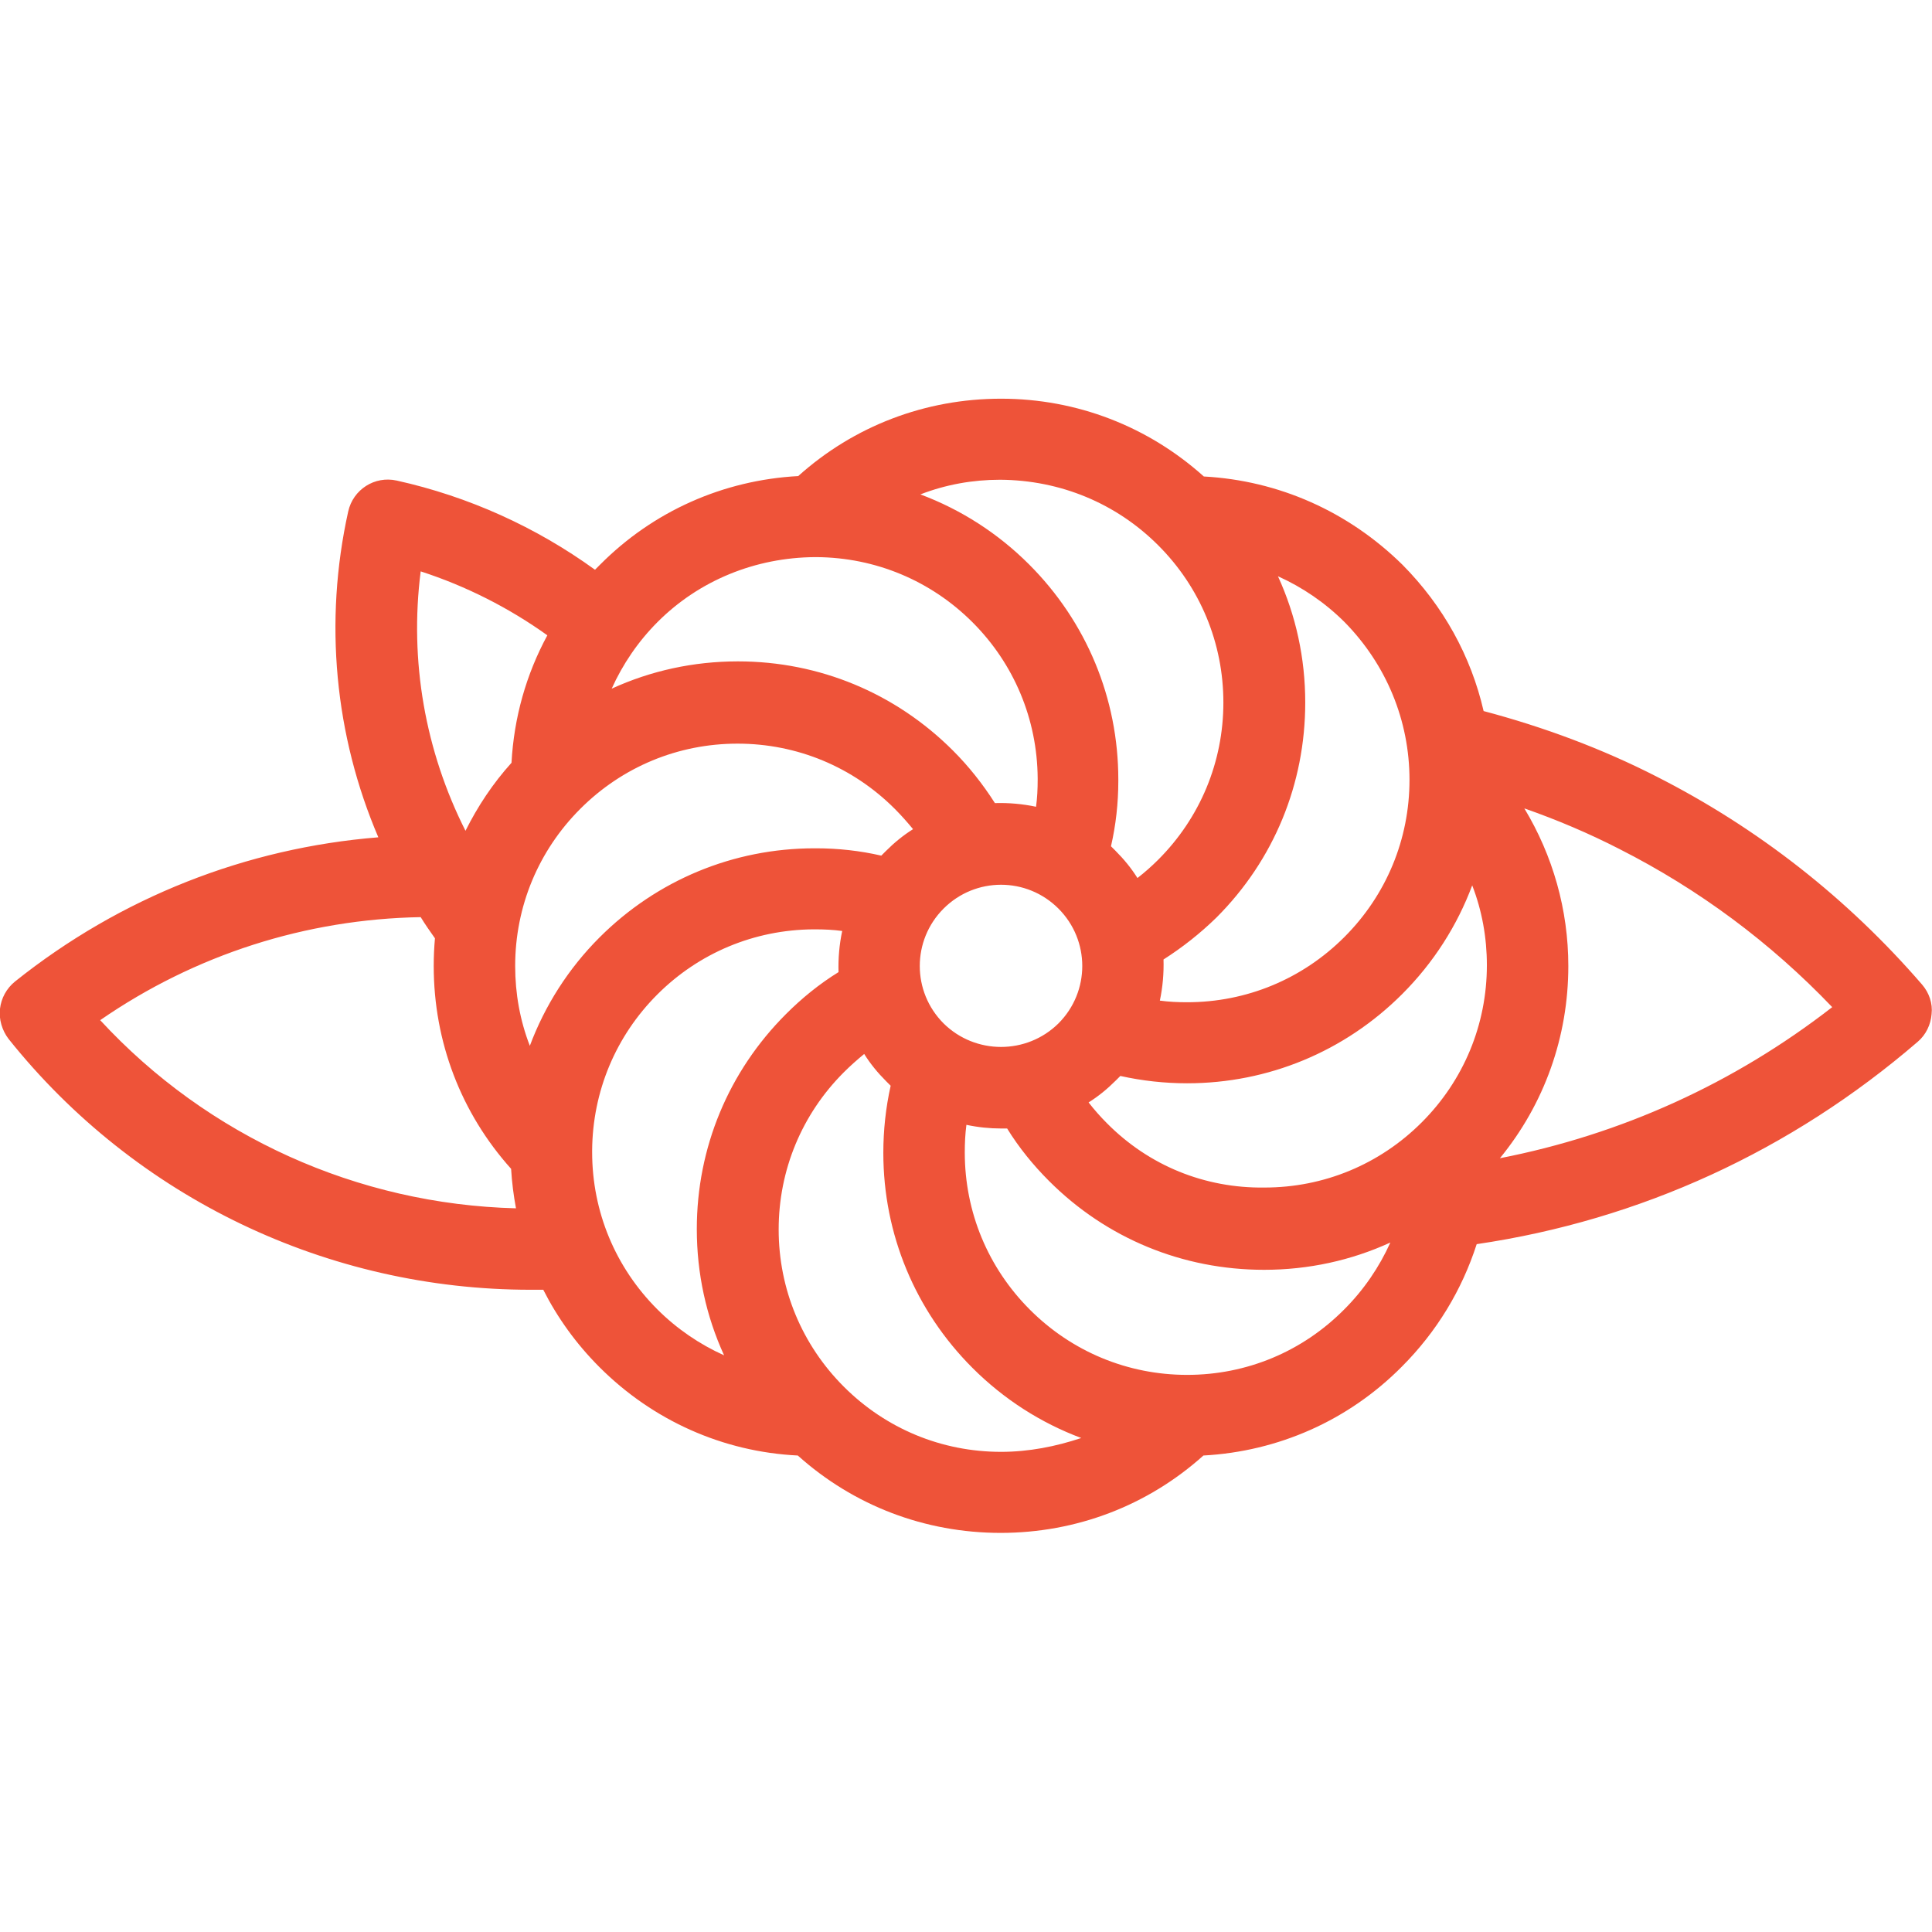 <?xml version="1.0" encoding="utf-8"?>
<!-- Generator: Adobe Illustrator 23.0.2, SVG Export Plug-In . SVG Version: 6.00 Build 0)  -->
<svg version="1.1" id="Capa_1" xmlns="http://www.w3.org/2000/svg" xmlns:xlink="http://www.w3.org/1999/xlink" x="0px" y="0px"
	 viewBox="0 0 474.4 474.4" style="enable-background:new 0 0 474.4 474.4;" xml:space="preserve">
<style type="text/css">
	.st0{fill:#EE5339;}
</style>
<path class="st0" d="M472,241.8c-18.4-21.3-40.4-38.5-65.2-51.1c-13.5-6.9-27.8-12.2-42.5-16.1c-3.1-13.5-9.9-25.8-19.9-35.9
	C331.1,125.6,314,118,295.6,117c-13.7-12.3-31.2-19.1-49.8-19.1c-18.6,0-36.1,6.7-49.8,19c-18.4,1-35.6,8.6-48.7,21.8
	c-0.4,0.4-0.8,0.8-1.2,1.2c-14.5-10.5-31.1-18-48.7-21.9c-5.4-1.2-10.7,2.2-11.9,7.6c-6,27.1-3.3,55,7.4,80
	c-32.4,2.6-63.3,14.7-89.2,35.4c-2.1,1.7-3.4,4.1-3.7,6.7s0.5,5.3,2.1,7.4c31.3,39.2,78.5,61.6,128.2,61.6c1,0,2.1,0,3.1,0
	c3.5,6.9,8.1,13.3,13.8,19c13.1,13.1,30.3,20.8,48.7,21.7c13.7,12.3,31.2,19,49.8,19c18.6,0,36.1-6.7,49.8-19
	c18.4-1,35.6-8.6,48.7-21.8c8.6-8.6,14.8-18.9,18.4-30.1c40.1-5.9,77.2-22.9,108.3-49.7c2-1.7,3.2-4.2,3.4-6.8
	C474.6,246.4,473.7,243.8,472,241.8z M271.8,275.8c-1.6-1.6-3.1-3.3-4.5-5.1c2.4-1.5,4.6-3.3,6.7-5.4c0.4-0.4,0.7-0.7,1.1-1.1
	c5.4,1.2,10.9,1.8,16.4,1.8c19.9,0,38.7-7.8,52.8-21.9c7.7-7.7,13.5-16.8,17.2-26.7c2.4,6.2,3.6,12.8,3.6,19.6
	c0,14.6-5.7,28.3-16,38.6c-10.3,10.3-24,16-38.6,16C295.8,291.8,282.1,286.2,271.8,275.8z M130.1,256.8c-2.4-6.2-3.6-12.8-3.6-19.6
	c0-14.6,5.7-28.3,16-38.6c10.3-10.3,24-16,38.6-16c0,0,0,0,0,0c14.6,0,28.3,5.7,38.6,16c1.6,1.6,3.1,3.3,4.5,5
	c-2.4,1.5-4.6,3.3-6.7,5.4l0,0c-0.4,0.4-0.7,0.7-1.1,1.1c-5.2-1.2-10.6-1.8-16-1.8c-0.1,0-0.3,0-0.4,0c-19.9,0-38.7,7.8-52.8,21.9
	C139.6,237.8,133.8,246.9,130.1,256.8z M231.7,251.3c-7.8-7.8-7.8-20.4,0-28.2l0,0c7.8-7.8,20.4-7.8,28.2,0c7.8,7.8,7.8,20.4,0,28.2
	C252.1,259,239.5,259,231.7,251.3z M346.1,191.5c0,14.6-5.7,28.3-16,38.6c-10.3,10.3-24,16-38.6,16c-2.3,0-4.5-0.1-6.7-0.4
	c0.7-3.3,1-6.7,0.9-10.1c4.7-3,9-6.4,13-10.3c14.1-14.1,21.8-32.8,21.8-52.8c0-10.9-2.3-21.4-6.7-31c6,2.7,11.6,6.5,16.4,11.3
	C340.4,163.2,346.1,176.9,346.1,191.5z M284.4,133.9c10.3,10.3,16,24,16,38.6c0,14.6-5.7,28.3-16,38.6c-1.6,1.6-3.3,3.1-5.1,4.5
	c-1.5-2.4-3.3-4.6-5.4-6.7c-0.4-0.4-0.7-0.7-1.1-1.1c1.2-5.2,1.8-10.6,1.8-16c0-0.1,0-0.3,0-0.4c0-19.9-7.8-38.7-21.9-52.8
	c-7.7-7.7-16.8-13.5-26.7-17.2c6.2-2.4,12.8-3.6,19.6-3.6C260.4,117.9,274.1,123.6,284.4,133.9z M200.1,136.8c0.1,0,0.2,0,0.4,0
	c14.5,0.1,28.1,5.8,38.3,16c10.2,10.2,15.9,23.8,16,38.3c0,0.1,0,0.2,0,0.3c0,2.3-0.1,4.5-0.4,6.7c-3.3-0.7-6.7-1-10.1-0.9
	c-3-4.7-6.4-9-10.3-12.9c-14.1-14.1-32.8-21.9-52.8-21.9c0,0,0,0,0,0c-10.9,0-21.4,2.3-31,6.7c2.7-6,6.5-11.6,11.3-16.4
	C171.7,142.5,185.5,136.9,200.1,136.8z M103.3,140.3c11.1,3.6,21.6,8.9,31.1,15.7c-5.2,9.6-8.2,20.2-8.8,31.3
	c-4.6,5.1-8.3,10.7-11.3,16.7C104.4,184.4,100.5,162.3,103.3,140.3z M24.6,250.5c23.3-16.1,50.5-24.8,78.7-25.3
	c1.1,1.8,2.3,3.5,3.5,5.2c-0.2,2.3-0.3,4.5-0.3,6.8c0,18.6,6.7,36.1,19,49.8c0.2,3.3,0.6,6.5,1.2,9.7
	C87.8,295.7,51,279.1,24.6,250.5z M145.4,282.9c0-0.1,0-0.2,0-0.4c0.1-14.5,5.8-28.1,16-38.3c10.2-10.2,23.8-15.9,38.3-16
	c0.1,0,0.2,0,0.4,0c2.3,0,4.5,0.1,6.7,0.4c-0.7,3.3-1,6.7-0.9,10.1c-4.7,2.9-9,6.4-12.9,10.3c-14.1,14.1-21.9,32.8-21.9,52.8
	c0,10.9,2.3,21.4,6.7,31c-6-2.7-11.6-6.5-16.4-11.3C151.1,311.2,145.4,297.5,145.4,282.9z M245.8,356.5c-14.6,0-28.3-5.7-38.6-16
	c-10.3-10.3-16-24-16-38.6c0-14.6,5.7-28.3,16-38.6c1.6-1.6,3.3-3.1,5-4.5c1.5,2.4,3.3,4.6,5.4,6.7c0.4,0.4,0.7,0.7,1.1,1.1
	c-1.2,5.4-1.8,10.9-1.8,16.5c0,19.9,7.8,38.7,21.9,52.8c7.7,7.7,16.8,13.5,26.7,17.2C259.2,355.2,252.6,356.5,245.8,356.5z
	 M291.5,337.6c-14.6,0-28.3-5.7-38.6-16c-10.3-10.3-16-24-16-38.6c0-2.3,0.1-4.5,0.4-6.8c2.8,0.6,5.7,0.9,8.5,0.9c0.5,0,1,0,1.5,0
	c2.9,4.7,6.4,9,10.3,12.9c14.1,14.1,32.8,21.8,52.8,21.8c10.9,0,21.4-2.3,31-6.7c-2.7,6-6.5,11.6-11.3,16.4
	C319.8,331.9,306.1,337.6,291.5,337.6z M368.3,284.4c10.9-13.3,16.8-29.8,16.8-47.2c0-13.8-3.8-27.1-10.8-38.7
	c8,2.8,15.8,6.1,23.4,10c19.5,9.9,37,22.9,52.2,38.8C425.7,266.1,398,278.6,368.3,284.4z"/>
</svg>
